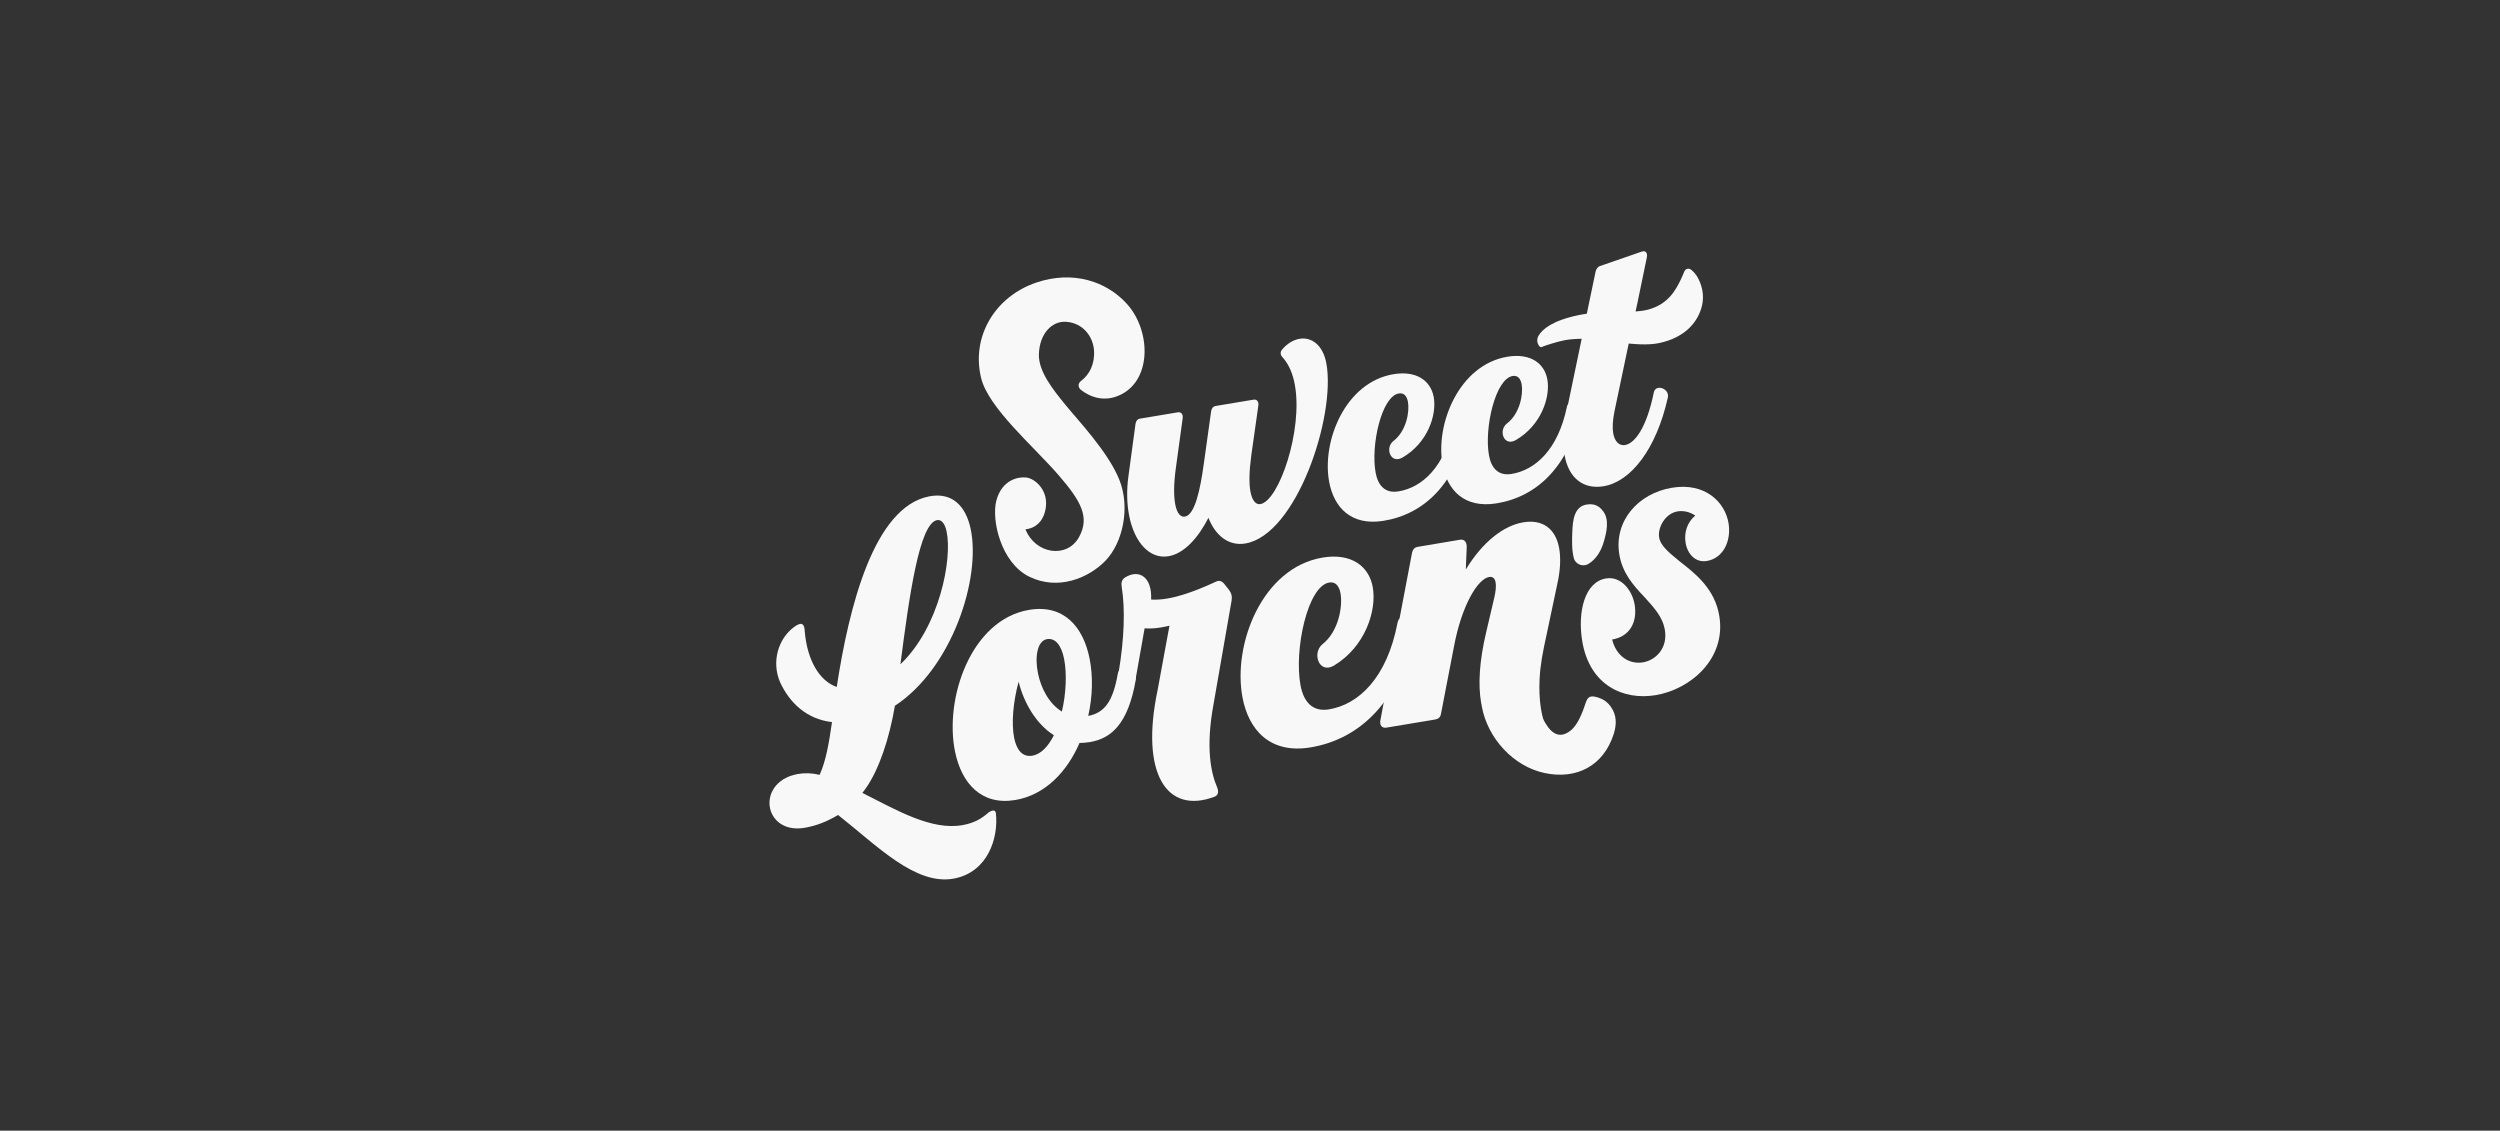 <svg width="199" height="90" viewBox="0 0 199 90" fill="none" xmlns="http://www.w3.org/2000/svg">
<rect x="0" y="0" width="199" height="90" fill="#333333" stroke="none"/>
<g clip-path="url(#clip0_5414_23053)">
<path d="M76.025 59.849C75.147 55.61 77.289 49.311 81.933 48.543C84.684 48.088 86.233 49.899 86.735 52.438C87.008 53.819 86.975 55.444 86.623 56.986C87.918 56.741 88.591 55.839 88.978 53.626C89.134 52.738 90.578 53.231 90.4 54.152C89.792 57.617 88.461 58.79 86.738 59.073C86.446 59.121 86.175 59.132 85.929 59.14C84.938 61.434 83.183 63.292 80.803 63.683C78.113 64.125 76.545 62.355 76.025 59.849ZM83.889 58.523C82.477 57.636 81.505 55.951 81.081 54.268C80.655 55.827 80.49 57.569 80.729 58.747C80.918 59.67 81.371 60.284 82.165 60.153C82.879 60.037 83.458 59.382 83.889 58.523ZM84.701 52.443C84.495 51.415 84.033 50.761 83.341 50.875C82.594 50.999 82.347 52.234 82.62 53.583C82.86 54.768 83.496 56.017 84.526 56.641C84.866 55.196 84.93 53.6 84.701 52.443Z" fill="#F8F8F8"/>
<path d="M92.15 54.907L93.09 49.804C92.263 50.013 91.642 50.056 91.11 50.016L90.395 54.054C90.274 54.671 88.863 54.385 89.043 53.528C89.501 50.794 89.567 48.484 89.291 46.729C89.23 46.406 89.291 46.16 89.521 45.986C90.673 45.251 91.719 45.939 91.629 47.725C93.169 47.825 95.083 47.091 96.827 46.284C97.07 46.175 97.298 46.27 97.471 46.505L97.844 46.975C98.017 47.21 98.09 47.465 98.04 47.775L96.604 56.017C95.96 59.484 96.383 61.508 96.881 62.663C97.027 63.03 96.972 63.301 96.681 63.416C92.88 64.854 90.739 61.599 92.15 54.907Z" fill="#F8F8F8"/>
<path d="M98.9 55.502C98.112 51.299 100.457 45.192 105.278 44.383C107.573 43.998 108.977 45.08 109.272 46.741C109.602 48.588 108.679 51.491 106.171 52.986C104.988 53.672 104.411 51.977 105.272 51.278C106.58 50.241 106.885 48.224 106.706 47.236C106.601 46.661 106.318 46.281 105.799 46.37C104.081 46.659 103 51.724 103.519 54.538C103.756 55.831 104.446 56.688 105.79 56.465C108.142 56.073 110.404 53.975 111.246 49.56C111.411 48.68 112.808 49.168 112.622 50.081C111.48 55.679 108.37 58.819 104.321 59.492C101.101 60.027 99.388 58.115 98.9 55.502Z" fill="#F8F8F8"/>
<path d="M125.947 51.042C125.56 48.707 126.14 46.331 127.828 46.046C129.041 45.84 129.933 46.995 130.119 48.136C130.347 49.534 129.722 50.672 128.328 50.907C128.656 52.25 129.708 52.902 130.783 52.722C131.833 52.545 132.753 51.559 132.527 50.167C132.354 49.095 131.64 48.349 130.882 47.508C130.032 46.614 129.14 45.626 128.896 44.123C128.464 41.469 130.394 39.283 133.067 38.828C135.746 38.372 137.333 39.995 137.596 41.671C137.812 43.047 137.187 44.43 135.868 44.653C134.943 44.809 134.312 44.078 134.171 43.193C134.051 42.44 134.269 41.594 134.943 41.04C134.516 40.741 133.981 40.63 133.53 40.707C132.551 40.873 131.941 41.99 132.067 42.776C132.178 43.464 132.891 44.015 133.734 44.711C134.971 45.674 136.518 46.887 136.863 49.066C137.396 52.437 134.577 54.865 131.8 55.333C129.234 55.764 126.532 54.563 125.947 51.042Z" fill="#F8F8F8"/>
<path d="M128.212 56.244C127.955 55.883 127.619 55.654 127.227 55.529C127.116 55.491 127.003 55.465 126.882 55.446C126.54 55.391 126.353 55.537 126.223 55.94C125.994 56.645 125.614 57.675 125.04 58.136C124.247 58.775 123.576 58.535 122.981 57.511C122.92 57.405 122.865 57.291 122.821 57.171C122.601 56.356 122.447 55.106 122.591 53.472C122.594 53.448 122.596 53.424 122.599 53.403C122.603 53.345 122.61 53.286 122.617 53.228C122.681 52.676 122.778 52.077 122.915 51.427L123.109 50.514L123.118 50.478C123.123 50.461 123.125 50.447 123.13 50.43H123.127L123.961 46.487C124.211 45.376 124.242 44.432 124.117 43.682C123.848 42.081 122.79 41.319 121.25 41.577C119.682 41.842 118.017 43.13 116.678 45.333L116.751 43.543C116.758 43.106 116.532 42.908 116.213 42.963L112.871 43.526C112.607 43.572 112.465 43.696 112.39 44.045L111.346 49.539L109.884 57.307C109.794 57.718 110.004 57.979 110.347 57.921L114.234 57.274C114.496 57.231 114.664 57.104 114.713 56.765L115.736 51.465C116.357 48.165 117.63 46.081 118.53 45.928C119.139 45.825 119.167 46.623 118.948 47.563L118.305 50.303C117.755 52.619 117.646 54.492 117.897 55.936C117.906 55.993 117.92 56.043 117.932 56.098C117.942 56.151 117.946 56.203 117.956 56.256C118.421 58.753 120.452 61.011 122.967 61.537C125.465 62.06 127.643 60.992 128.462 58.397C128.691 57.649 128.698 56.918 128.212 56.244Z" fill="#F8F8F8"/>
<path d="M126.428 44.894C127.078 44.501 127.466 43.821 127.675 43.084C127.879 42.359 128.114 41.385 127.626 40.715C127.27 40.228 126.874 40.077 126.304 40.161C125.288 40.312 125.193 41.464 125.157 42.305C125.128 42.992 125.106 43.742 125.273 44.414C125.399 44.926 126.004 45.149 126.428 44.894Z" fill="#F8F8F8"/>
<path d="M79.273 64.733C79.236 64.449 79.002 64.46 78.678 64.681C78.125 65.173 77.561 65.502 76.647 65.674C74.159 66.138 71.355 64.479 68.645 63.117C68.729 63.011 68.812 62.9 68.893 62.785C69.985 61.249 70.8 58.748 71.235 56.179C75.8 53.189 78.112 46.008 77.258 42.07C76.867 40.27 75.791 39.164 73.979 39.508C69.555 40.343 67.576 48.323 66.605 54.683C65.445 54.275 64.612 53.08 64.237 51.433C64.177 51.172 64.131 50.897 64.094 50.615V50.612C64.071 50.426 64.052 50.234 64.038 50.041C64.038 50.034 64.036 50.029 64.036 50.022C63.974 49.69 63.819 49.443 63.159 49.947C61.981 50.843 61.373 52.654 62.104 54.325C62.854 55.939 64.205 57.249 66.227 57.478C65.991 59.124 65.755 60.541 65.244 61.677C64.626 61.531 64.038 61.512 63.478 61.616C61.722 61.943 61.049 63.274 61.301 64.364C61.532 65.359 62.516 66.18 64.115 65.881C65.029 65.712 65.753 65.406 66.415 65.044C66.507 64.992 66.607 64.936 66.711 64.872C69.788 67.293 72.859 70.502 75.927 69.935C78.639 69.429 79.491 66.695 79.273 64.733ZM74.585 41.402C74.946 41.333 75.212 41.684 75.347 42.296C75.823 44.474 74.789 49.914 71.674 52.876C72.38 47.384 73.188 41.665 74.585 41.402Z" fill="#F8F8F8"/>
<path d="M89.882 41.051C89.705 40.14 89.66 39.055 89.827 37.878L90.386 33.743C90.424 33.506 90.541 33.358 90.746 33.323L93.757 32.82C94.021 32.776 94.186 32.98 94.141 33.295L93.599 37.249C93.415 38.58 93.429 39.52 93.552 40.159C93.688 40.872 93.978 41.18 94.32 41.121C95.11 40.99 95.541 38.987 95.829 36.876L96.406 32.736C96.446 32.498 96.564 32.351 96.767 32.315L99.782 31.813C100.046 31.768 100.211 31.973 100.164 32.287L99.603 36.249C99.428 37.552 99.416 38.498 99.537 39.139C99.676 39.879 99.982 40.182 100.326 40.126C101.804 39.879 103.732 34.232 103.068 30.62C102.912 29.77 102.606 29.023 102.127 28.483C101.922 28.286 101.88 28.06 102.033 27.854C102.445 27.344 102.959 27.051 103.452 26.968C104.393 26.811 105.312 27.457 105.581 28.936C106.342 33.128 103.205 42.584 99.122 43.263C97.83 43.477 96.76 42.669 96.192 41.218C95.357 42.85 94.238 44.073 93.007 44.277C91.536 44.522 90.303 43.209 89.882 41.051Z" fill="#F8F8F8"/>
<path d="M105.805 38.372C105.192 35.123 107.088 30.409 110.94 29.783C112.773 29.486 113.89 30.321 114.124 31.603C114.383 33.029 113.636 35.271 111.627 36.426C110.68 36.957 110.224 35.645 110.913 35.105C111.963 34.305 112.211 32.746 112.072 31.986C111.99 31.543 111.766 31.248 111.348 31.318C109.976 31.54 109.097 35.45 109.5 37.625C109.685 38.625 110.236 39.288 111.31 39.116C113.191 38.812 115.005 37.189 115.69 33.778C115.825 33.099 116.94 33.474 116.788 34.182C115.863 38.509 113.367 40.936 110.125 41.458C107.549 41.873 106.184 40.392 105.805 38.372Z" fill="#F8F8F8"/>
<path d="M114.827 36.981C114.238 33.73 116.163 29.017 120.008 28.392C121.84 28.096 122.946 28.931 123.171 30.213C123.42 31.64 122.659 33.88 120.647 35.037C119.699 35.567 119.254 34.255 119.946 33.716C120.997 32.915 121.258 31.358 121.124 30.597C121.045 30.153 120.825 29.861 120.408 29.928C119.036 30.15 118.134 34.061 118.521 36.236C118.699 37.235 119.242 37.899 120.317 37.726C122.197 37.423 124.019 35.801 124.725 32.388C124.864 31.71 125.975 32.085 125.819 32.79C124.864 37.117 122.359 39.547 119.122 40.067C116.544 40.484 115.193 39.001 114.827 36.981Z" fill="#F8F8F8"/>
<path d="M126.313 24.958L127.007 21.627C127.058 21.409 127.18 21.231 127.368 21.174L130.685 20.027C130.976 19.927 131.159 20.108 131.09 20.487L130.343 24.093L129.96 25.851L128.521 32.702C128.365 33.451 128.338 34.049 128.409 34.473C128.528 35.175 128.909 35.499 129.351 35.426C130.092 35.305 131.047 34.148 131.645 31.235C131.789 30.538 132.922 30.924 132.759 31.65C131.838 35.767 129.803 38.356 127.632 38.707C126.093 38.956 124.87 38.129 124.535 36.206C124.374 35.279 124.413 34.115 124.711 32.698L124.782 32.349L126.001 26.491L126.313 24.958Z" fill="#F8F8F8"/>
<path d="M86.063 30.312C85.796 30.511 85.782 30.829 86.054 31.043C86.684 31.537 87.875 32.106 89.267 31.387C91.721 30.122 91.578 26.248 89.689 24.175C88.06 22.386 85.409 21.51 82.498 22.489C79.22 23.592 77.295 26.777 78.095 30.08C78.676 32.481 82.283 35.528 84.282 37.844C86.047 39.891 86.762 41.161 85.895 42.744C84.931 44.503 82.395 44.098 81.627 42.128C81.627 42.128 82.899 42.112 83.216 40.582C83.53 39.065 82.407 38.1 81.699 38.011C81.104 37.936 79.761 38.149 79.309 39.852C78.905 41.372 79.665 44.794 81.929 45.904C84.205 47.021 86.635 46.04 88.002 44.625C89.361 43.217 89.994 40.425 89.099 38.189C88.21 35.973 85.817 33.465 84.805 32.221C83.797 30.984 82.651 29.548 82.695 28.195C82.749 26.543 83.745 25.531 84.877 25.616C86.188 25.712 86.994 26.754 87.083 27.878C87.163 28.981 86.706 29.834 86.063 30.312Z" fill="#F8F8F8"/>
<path d="M122.478 26.707C122.785 26.209 123.539 25.53 125.628 25.089C127.718 24.648 129.907 24.995 131.209 24.64C132.81 24.204 133.392 23.069 133.801 22.234C133.883 22.067 133.984 21.823 134.069 21.616C134.158 21.392 134.424 21.318 134.607 21.465C134.767 21.596 134.948 21.773 135.078 21.99C135.45 22.603 135.682 23.438 135.487 24.296C135.202 25.54 134.228 26.855 132.054 27.311C130.288 27.68 127.532 26.936 125.882 26.966C124.744 26.985 124.266 27.126 123.539 27.343C122.812 27.559 122.776 27.616 122.667 27.638C122.563 27.658 122.172 27.205 122.478 26.707Z" fill="#F8F8F8"/>
</g>
<defs>
<clipPath id="clip0_5414_23053">
<rect width="77.5" height="50" fill="white" transform="translate(61.25 20)"/>
</clipPath>
</defs>
</svg>

